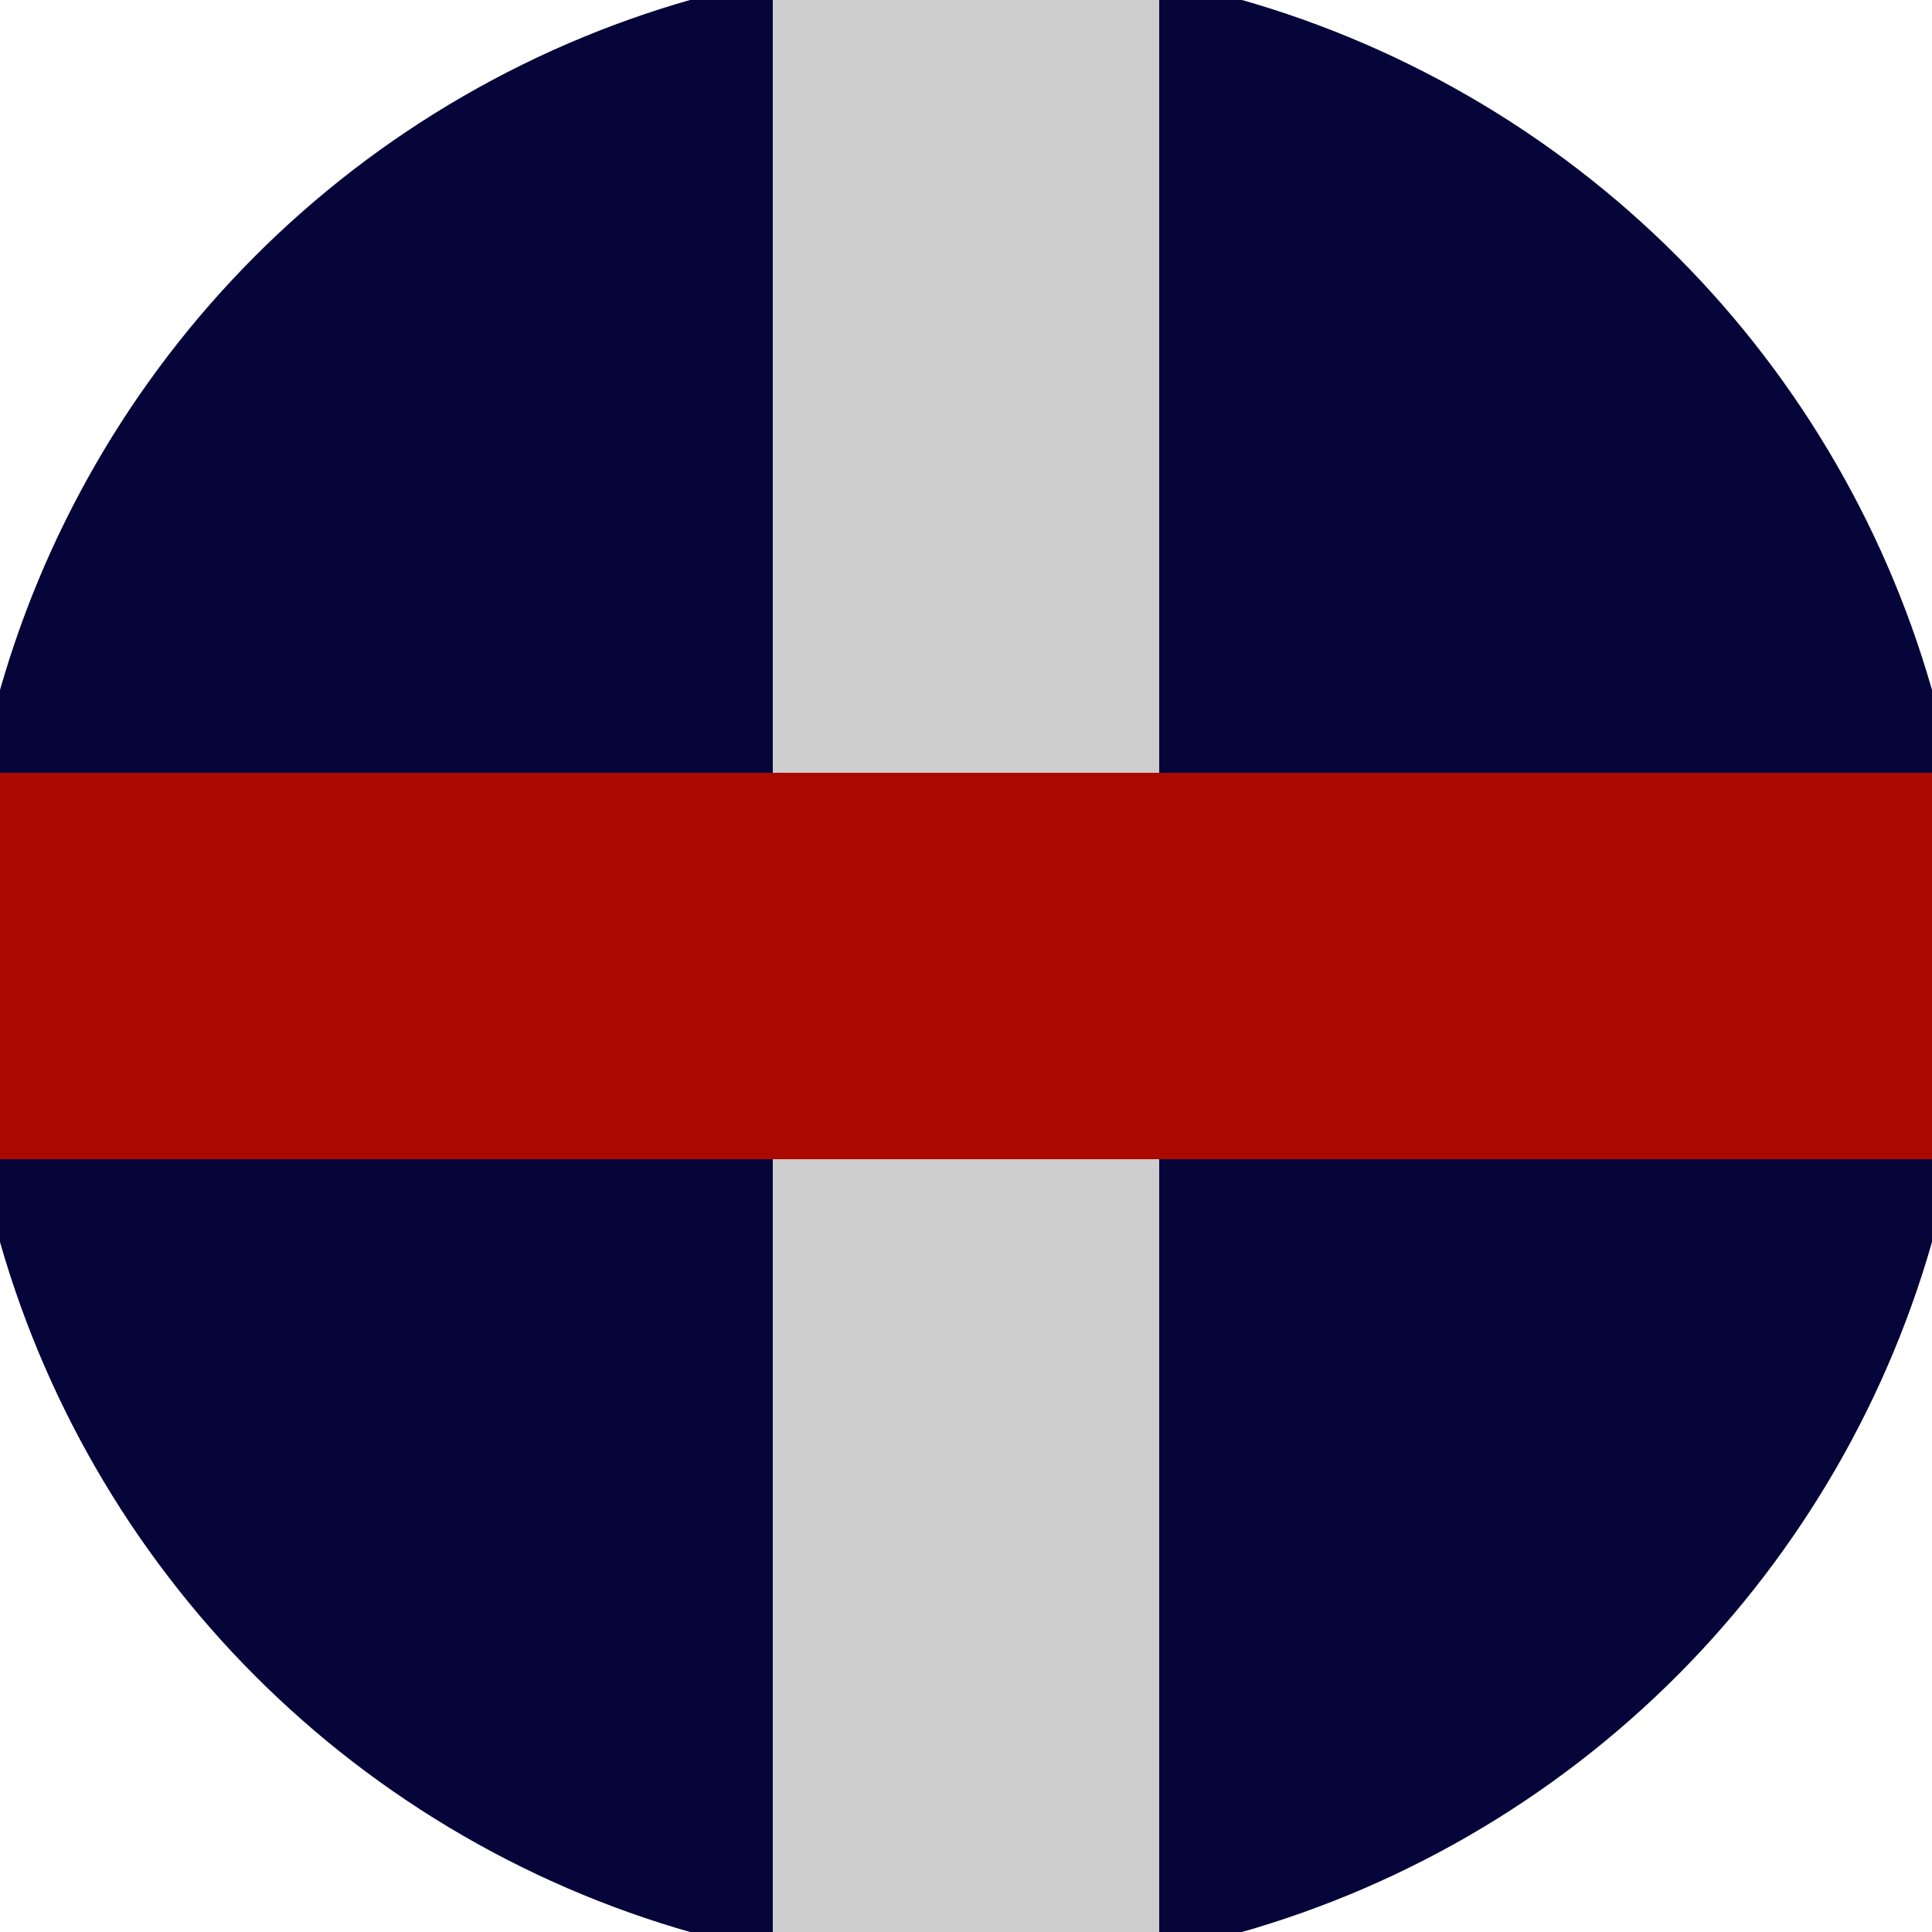 <svg xmlns="http://www.w3.org/2000/svg" width="128" height="128" viewBox="0 0 100 100" shape-rendering="geometricPrecision">
                            <defs>
                                <clipPath id="clip">
                                    <circle cx="50" cy="50" r="52" />
                                    <!--<rect x="0" y="0" width="100" height="100"/>-->
                                </clipPath>
                            </defs>
                            <g transform="rotate(0 50 50)">
                            <rect x="0" y="0" width="100" height="100" fill="#05053a" clip-path="url(#clip)"/><path d="M 40 0 H 60 V 100 H 40 Z" fill="#cecece" clip-path="url(#clip)"/><path d="M 0 40 H 100 V 60 H 0 Z" fill="#ab0800" clip-path="url(#clip)"/></g></svg>